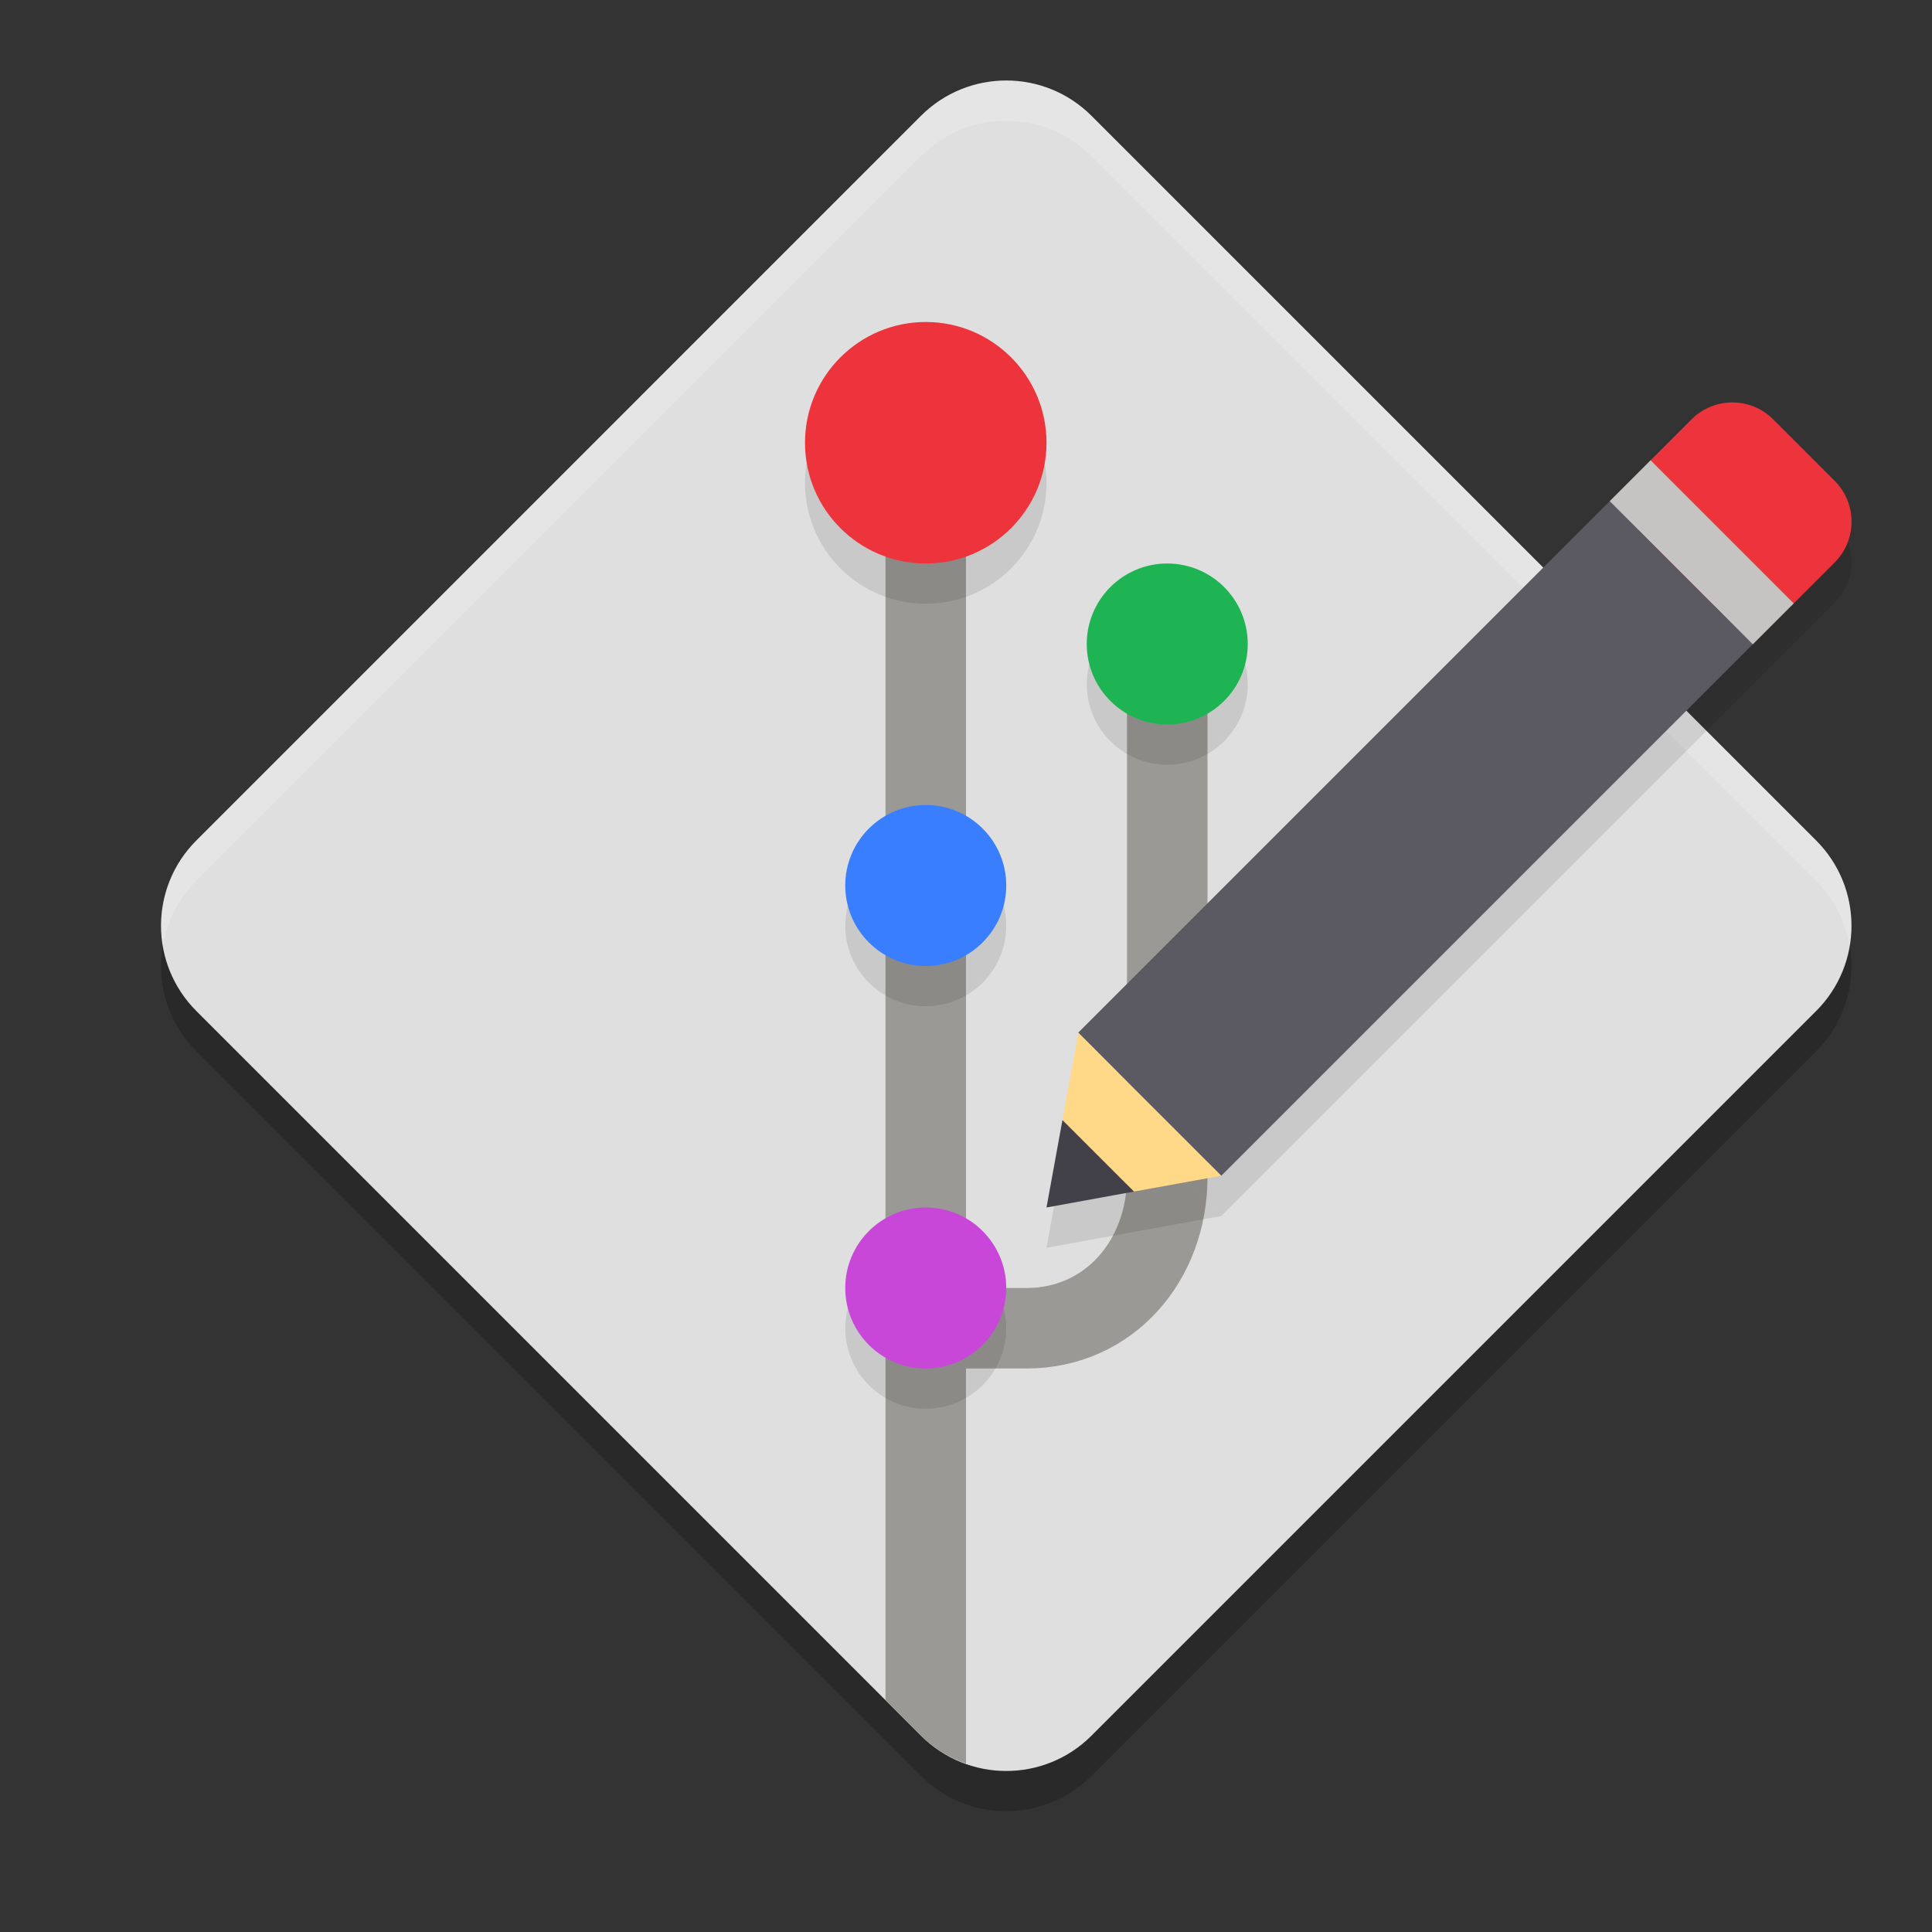 <svg xmlns="http://www.w3.org/2000/svg" width="24" height="24" version="1.1">
 <rect width="100%" height="100%" fill="#333333" stroke="none"/>
 <path style="opacity:0.2" d="m 13.559,22.061 9.002,-9.002 c 0.585,-0.585 0.585,-1.533 0,-2.118 L 13.559,1.939 c -0.585,-0.585 -1.533,-0.585 -2.118,0 L 2.439,10.941 c -0.585,0.585 -0.585,1.533 0,2.118 l 9.002,9.002 c 0.585,0.585 1.533,0.585 2.118,0 z m 0,0"/>
 <path style="fill:#dfdfdf" d="m 13.559,21.561 9.002,-9.002 c 0.585,-0.585 0.585,-1.533 0,-2.118 L 13.559,1.439 c -0.585,-0.585 -1.533,-0.585 -2.118,0 L 2.439,10.441 c -0.585,0.585 -0.585,1.533 0,2.118 l 9.002,9.002 c 0.585,0.585 1.533,0.585 2.118,0 z m 0,0"/>
 <path style="opacity:0.2;fill:#ffffff" d="m 12.5,1 c -0.383,0 -0.766,0.146 -1.059,0.438 L 2.438,10.442 c -0.356,0.356 -0.493,0.847 -0.415,1.309 0.05,-0.296 0.186,-0.58 0.415,-0.809 l 9.003,-9.003 c 0.585,-0.585 1.532,-0.585 2.117,0 l 9.003,9.003 c 0.229,0.229 0.365,0.512 0.415,0.809 0.078,-0.462 -0.059,-0.952 -0.415,-1.309 L 13.558,1.439 C 13.266,1.146 12.883,1 12.5,1 Z"/>
 <path style="fill:#9a9996" d="M 11,5 V 21.12 l 0.441,0.441 c 0.163,0.163 0.355,0.275 0.559,0.348 V 5 Z"/>
 <path fill="none" stroke="#9a9996" stroke-linecap="round" stroke-width="1.498" style="stroke-width:1" d="m 11.377,16.5 h 1.372 c 1.034,0 1.751,-0.845 1.751,-1.879 V 7.881"/>
 <path style="opacity:0.1" d="M 11.5,4.5 C 10.672,4.5 10,5.172 10,6 10,6.828 10.672,7.5 11.5,7.5 12.328,7.5 13,6.828 13,6 13,5.172 12.328,4.5 11.5,4.5 Z m 3,3 c -0.552,0 -1,0.448 -1,1 0,0.552 0.448,1 1,1 0.552,0 1,-0.448 1,-1 0,-0.552 -0.448,-1 -1,-1 z m -3,3 c -0.552,0 -1,0.448 -1,1 0,0.552 0.448,1 1,1 0.552,0 1,-0.448 1,-1 0,-0.552 -0.448,-1 -1,-1 z m 0,5 c -0.552,0 -1,0.448 -1,1 0,0.552 0.448,1 1,1 0.552,0 1,-0.448 1,-1 0,-0.552 -0.448,-1 -1,-1 z"/>
 <path style="fill:#c947d8" d="m 12.5,16 c 0,0.552 -0.448,1 -1,1 -0.552,0 -1,-0.448 -1,-1 0,-0.552 0.448,-1 1,-1 0.552,0 1,0.448 1,1 z m 0,0"/>
 <path fill="#ed333b" d="M 13,5.5 C 13,6.328 12.328,7 11.5,7 10.672,7 10,6.328 10,5.5 c 0,-0.828 0.672,-1.5 1.5,-1.5 0.828,0 1.5,0.672 1.5,1.5 z m 0,0"/>
 <path style="fill:#1eb453" d="M 15.5,8 C 15.5,8.552 15.052,9 14.5,9 13.948,9 13.5,8.552 13.5,8 c 0,-0.552 0.448,-1 1,-1 0.552,0 1,0.448 1,1 z m 0,0"/>
 <path style="fill:#387eff" d="m 12.5,11 c 0,0.552 -0.448,1 -1,1 -0.552,0 -1,-0.448 -1,-1 0,-0.552 0.448,-1 1,-1 0.552,0 1,0.448 1,1 z m 0,0"/>
 <path style="opacity:0.1" d="m 21.52,5.5 c -0.184,0 -0.368,0.071 -0.508,0.211 L 20.504,6.219 19.996,6.727 20.504,7.234 21.266,7.996 21.773,8.504 22.281,7.996 22.789,7.488 c 0.281,-0.281 0.281,-0.735 0,-1.016 L 22.027,5.711 C 21.887,5.571 21.703,5.5 21.52,5.5 Z M 21.773,8.504 21.262,8 20.502,7.238 19.996,6.727 13.396,13.326 v 0.002 L 13.197,14.414 13,15.5 l 1.086,-0.197 1.086,-0.197 -1.268,-1.27 0.762,0.76 0.506,0.51 z"/>
 <path style="fill:#ed333b" d="m 20.504,5.718 0.508,-0.508 c 0.281,-0.281 0.736,-0.281 1.016,0 l 0.762,0.762 c 0.281,0.281 0.281,0.736 0,1.016 l -0.508,0.508 c -0.281,0.281 -0.736,0.281 -1.016,0 L 20.504,6.734 c -0.281,-0.281 -0.281,-0.736 0,-1.016 z m 0,0"/>
 <path style="fill:#ffd888" d="m 14.086,14.802 -0.888,-0.888 0.198,-1.086 1.777,1.777 z m 0,0"/>
 <path fill="#424048" d="m 13,15 0.198,-1.086 0.888,0.888 z m 0,0"/>
 <path style="fill:#5b5962" d="m 19.996,6.226 -6.601,6.601 0.457,0.457 0.051,0.052 0.762,0.761 0.507,0.508 6.602,-6.602 -0.511,-0.504 -0.762,-0.761 9.53e-4,-9.524e-4 z"/>
 <path style="fill:#c5c4c2" d="m 19.996,6.226 0.508,-0.508 1.778,1.778 -0.508,0.508 z m 0,0"/>
</svg>
